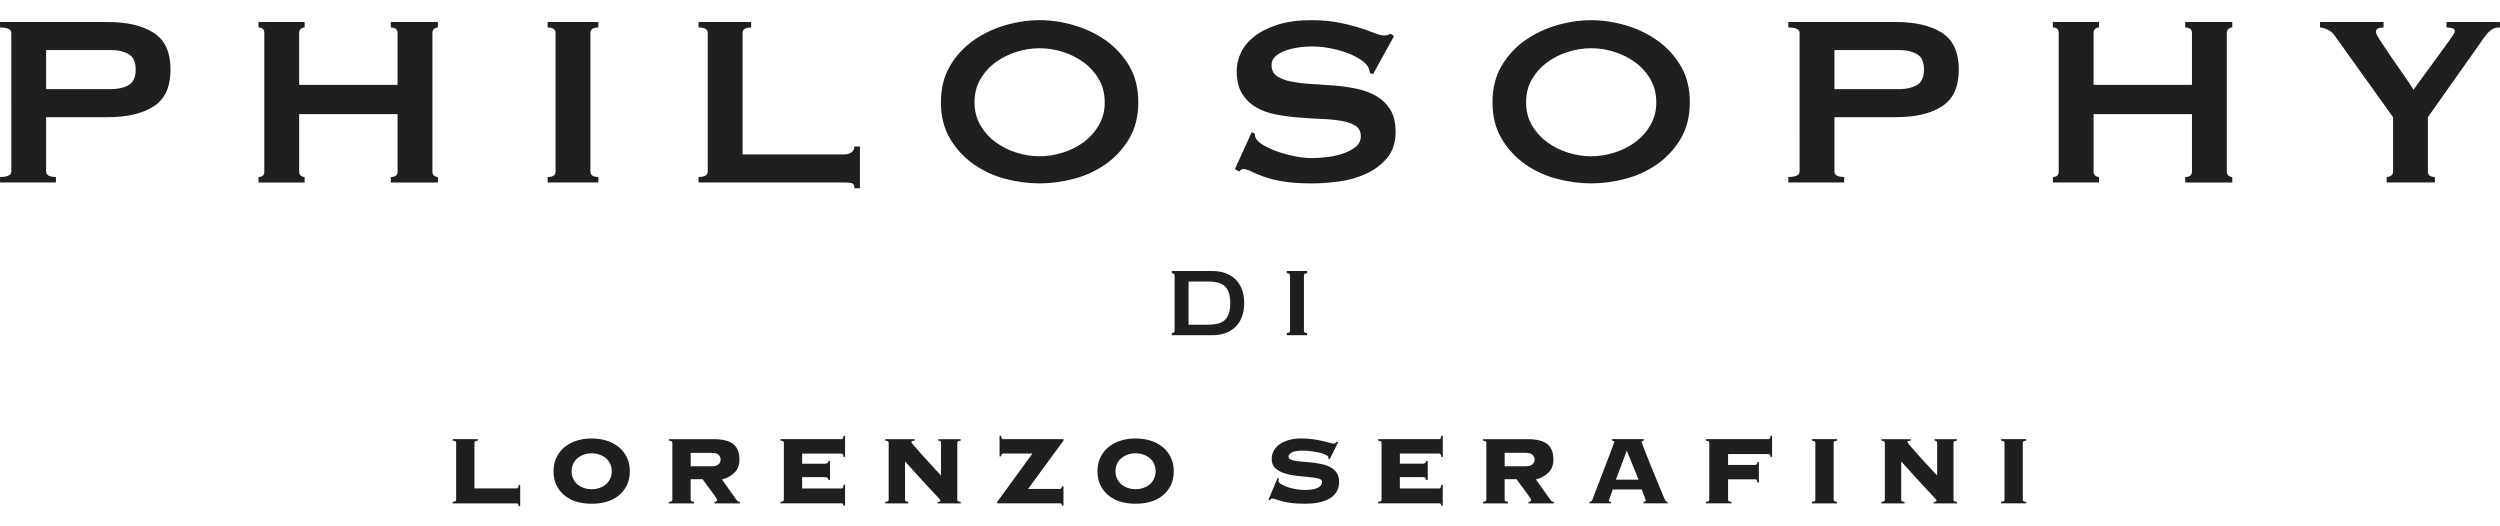 <svg version="1.1" class="logo" xmlns="http://www.w3.org/2000/svg" xmlns:xlink="http://www.w3.org/1999/xlink" x="0px" y="0px" viewBox="0 75 190 40" style="enable-background:new 0 0 190 190;" xml:space="preserve">
							<path id="Page-1" style="fill:#1F1F1F;" d="M145.221,108.489c-0.072-0.001-0.143,0.013-0.208,0.04
								c-0.033,0.022-0.051,0.05-0.051,0.08c0,0.012,0.041,0.069,0.121,0.168
								c0.248,0.293,0.501,0.581,0.759,0.865c0.162,0.185,0.331,0.367,0.498,0.55
								c0.168,0.182,0.328,0.355,0.484,0.518l0.399,0.423v-2.478c0-0.103-0.065-0.159-0.196-0.166v-0.112
								h1.701v0.111c-0.117,0.013-0.191,0.031-0.218,0.061c-0.028,0.028-0.044,0.066-0.043,0.106v4.322
								c0,0.043,0.015,0.078,0.043,0.108c0.027,0.027,0.101,0.047,0.218,0.06v0.111h-1.765v-0.11
								c0.088,0,0.144-0.007,0.171-0.027c0.028-0.02,0.043-0.043,0.043-0.075
								c0-0.019-0.011-0.043-0.027-0.07c-0.037-0.05-0.079-0.099-0.123-0.145
								c-0.09-0.097-0.18-0.194-0.273-0.29c-0.121-0.125-0.278-0.296-0.478-0.509
								c-0.199-0.214-0.443-0.481-0.737-0.801c-0.289-0.315-0.641-0.705-1.047-1.161v2.912
								c0,0.043,0.012,0.078,0.042,0.108c0.028,0.027,0.1,0.047,0.218,0.06v0.111h-1.765v-0.112
								c0.117-0.012,0.189-0.032,0.217-0.059c0.029-0.029,0.044-0.067,0.043-0.108v-4.323
								c0.001-0.04-0.014-0.078-0.043-0.106c-0.028-0.029-0.1-0.047-0.218-0.061v-0.112h2.237v0.111
								L145.221,108.489z M139.619,108.489c-0.117,0.013-0.19,0.031-0.217,0.061
								c-0.029,0.028-0.044,0.066-0.043,0.106v4.322c0,0.043,0.014,0.078,0.043,0.108
								c0.027,0.027,0.1,0.047,0.218,0.06v0.111h-1.914v-0.112c0.117-0.012,0.19-0.032,0.218-0.059
								c0.028-0.029,0.044-0.067,0.043-0.108v-4.323c0.001-0.04-0.015-0.078-0.043-0.106
								c-0.027-0.029-0.1-0.047-0.217-0.061v-0.112h1.913v0.111L139.619,108.489z M124.534,111.457
								l-0.901-2.209l-0.826,2.209H124.534z M121.04,112.93c0.013-0.029,0.043-0.113,0.093-0.249
								c0.048-0.137,0.115-0.308,0.195-0.517l0.27-0.69c0.098-0.252,0.198-0.514,0.295-0.774
								c0.099-0.264,0.198-0.519,0.294-0.77l0.256-0.673l0.181-0.481c0.046-0.126,0.068-0.19,0.068-0.196
								c0-0.03-0.018-0.052-0.059-0.065c-0.041-0.012-0.083-0.021-0.126-0.028v-0.112h2.424v0.111
								c-0.042,0.003-0.082,0.013-0.121,0.027c-0.032,0.013-0.047,0.043-0.047,0.093
								c0,0.011,0.03,0.093,0.089,0.242l0.226,0.577c0.225,0.578,0.458,1.153,0.697,1.726
								c0.128,0.312,0.255,0.617,0.376,0.914c0.12,0.297,0.23,0.563,0.329,0.798
								c0.05,0.11,0.092,0.185,0.125,0.222c0.035,0.037,0.08,0.056,0.136,0.056v0.111h-1.83v-0.108
								c0.117-0.005,0.176-0.043,0.176-0.11c-0.013-0.043-0.028-0.084-0.046-0.125
								c-0.033-0.079-0.064-0.166-0.102-0.262c-0.036-0.096-0.072-0.186-0.107-0.273
								c-0.023-0.059-0.044-0.117-0.06-0.177h-2.201l-0.149,0.408l-0.086,0.251
								c-0.022,0.061-0.037,0.106-0.047,0.135c-0.007,0.018-0.013,0.04-0.014,0.06
								c0,0.031,0.011,0.053,0.032,0.07c0.021,0.016,0.066,0.023,0.135,0.023v0.111h-1.644v-0.111
								c0.054-0.005,0.106-0.027,0.149-0.059c0.042-0.045,0.073-0.097,0.092-0.155H121.04z M97.185,111.371
								c-0.016,0.065-0.022,0.13-0.019,0.198c0,0.06,0.058,0.131,0.17,0.207
								c0.119,0.075,0.265,0.151,0.448,0.217c0.183,0.069,0.392,0.126,0.627,0.171
								c0.235,0.047,0.474,0.072,0.715,0.072c0.465,0,0.806-0.053,1.023-0.163
								c0.217-0.109,0.325-0.265,0.325-0.469c0-0.11-0.096-0.191-0.283-0.238
								c-0.234-0.051-0.472-0.09-0.711-0.11c-0.284-0.029-0.59-0.059-0.918-0.093
								c-0.312-0.031-0.62-0.093-0.92-0.186c-0.263-0.077-0.505-0.209-0.711-0.389
								c-0.189-0.171-0.283-0.404-0.283-0.701c0-0.235,0.053-0.448,0.162-0.641
								c0.112-0.196,0.267-0.363,0.454-0.489c0.195-0.137,0.433-0.245,0.711-0.321
								c0.303-0.081,0.616-0.12,0.931-0.116c0.316,0,0.607,0.02,0.88,0.06
								c0.274,0.041,0.517,0.086,0.727,0.135c0.21,0.05,0.388,0.096,0.53,0.135
								c0.142,0.041,0.246,0.06,0.305,0.06c0.053,0.003,0.106-0.012,0.149-0.042
								c0.037-0.028,0.07-0.061,0.101-0.097l0.1,0.037l-0.639,1.289l-0.112-0.056v-0.1
								c0-0.058-0.06-0.115-0.183-0.171c-0.145-0.07-0.3-0.123-0.458-0.161
								c-0.424-0.1-0.856-0.155-1.291-0.161c-0.404,0-0.683,0.048-0.846,0.141
								c-0.16,0.093-0.241,0.192-0.241,0.296c0,0.108,0.056,0.185,0.167,0.236
								c0.111,0.053,0.257,0.092,0.437,0.116c0.179,0.027,0.384,0.045,0.613,0.061
								c0.23,0.015,0.465,0.04,0.705,0.068c0.242,0.033,0.48,0.078,0.708,0.131
								c0.23,0.057,0.433,0.139,0.613,0.247c0.181,0.108,0.327,0.25,0.437,0.426
								c0.113,0.175,0.168,0.397,0.168,0.662c0,0.207-0.043,0.406-0.126,0.605
								c-0.085,0.195-0.225,0.373-0.426,0.534c-0.203,0.156-0.47,0.28-0.809,0.373
								c-0.337,0.093-0.756,0.139-1.258,0.139c-0.39,0-0.726-0.017-1.009-0.053
								c-0.242-0.032-0.483-0.077-0.721-0.135c-0.158-0.042-0.315-0.09-0.469-0.145
								c-0.081-0.035-0.168-0.058-0.256-0.065c-0.035,0.001-0.069,0.014-0.096,0.036
								c-0.028,0.028-0.058,0.053-0.089,0.085l-0.112-0.028l0.689-1.652l0.094,0.047L97.185,111.371z
								 M99.339,100.309v0.167h-1.541v-0.167c0.161,0,0.241-0.057,0.241-0.167v-4.213
								c0-0.109-0.08-0.164-0.241-0.164v-0.168h1.541v0.168c-0.159,0-0.24,0.056-0.24,0.166v4.213
								c0,0.11,0.08,0.167,0.24,0.167V100.309z M76.247,109.471c-0.05,0-0.088,0.015-0.113,0.043
								c-0.025,0.027-0.043,0.085-0.056,0.17h-0.111v-1.568h0.111c0.013,0.108,0.032,0.175,0.056,0.21
								c0.027,0.033,0.069,0.051,0.112,0.05h4.58v0.111l-2.695,3.672h2.415
								c0.05,0,0.085-0.015,0.111-0.043c0.025-0.026,0.043-0.082,0.056-0.162h0.112v1.475h-0.113
								c-0.011-0.079-0.032-0.128-0.056-0.148c-0.033-0.02-0.072-0.031-0.111-0.028h-4.757v-0.11
								l2.677-3.672h-2.221H76.247z M64.058,108.327c0.033-0.065,0.052-0.137,0.056-0.21h0.111v1.612h-0.112
								c-0.003-0.072-0.022-0.143-0.056-0.206c-0.025-0.034-0.062-0.051-0.112-0.051h-2.982v0.771h1.73
								c0.092,0,0.158-0.022,0.199-0.061c0.042-0.042,0.07-0.095,0.08-0.154h0.111v1.447h-0.112
								c-0.011-0.058-0.038-0.111-0.079-0.154c-0.04-0.041-0.107-0.059-0.199-0.059h-1.73v0.861h2.983
								c0.05,0,0.088-0.015,0.112-0.049c0.034-0.07,0.052-0.148,0.056-0.227h0.111v1.586h-0.112
								c-0.011-0.081-0.032-0.13-0.056-0.151c-0.034-0.02-0.073-0.031-0.112-0.028h-4.633v-0.11
								c0.117-0.012,0.189-0.032,0.217-0.059c0.028-0.029,0.044-0.067,0.043-0.108v-4.323
								c0.001-0.04-0.014-0.078-0.043-0.106c-0.027-0.029-0.099-0.047-0.217-0.061v-0.112h4.633
								c0.051,0,0.089-0.017,0.113-0.05V108.327z M9.766,79.106c-0.363-0.201-0.801-0.301-1.313-0.301
								H3.507v2.968h4.946c0.512,0,0.95-0.099,1.313-0.3c0.363-0.201,0.544-0.595,0.544-1.183
								C10.311,79.702,10.129,79.306,9.766,79.106z M8.175,83.906H3.507v4.128c0,0.277,0.248,0.415,0.744,0.415
								v0.42H0.002v-0.419c0.571,0,0.857-0.139,0.857-0.415V77.504c0-0.277-0.286-0.415-0.858-0.415v-0.416
								h8.175c1.486,0,2.655,0.272,3.507,0.822c0.851,0.549,1.278,1.479,1.278,2.792
								c0,1.317-0.427,2.246-1.278,2.796c-0.852,0.549-2.021,0.822-3.507,0.822V83.906z M29.704,88.454
								c0.342,0,0.512-0.14,0.512-0.416v-4.363h-7.48v4.359c0,0.139,0.043,0.243,0.128,0.313
								c0.083,0.07,0.181,0.104,0.288,0.104v0.419h-3.506v-0.419c0.294,0,0.441-0.139,0.441-0.415V77.504
								c0-0.277-0.149-0.415-0.442-0.415v-0.416h3.508v0.416c-0.107,0-0.205,0.033-0.288,0.103
								c-0.085,0.069-0.128,0.174-0.128,0.313v3.944h7.478v-3.942c0-0.277-0.171-0.415-0.512-0.415V76.674
								h3.577v0.416c-0.107,0-0.203,0.033-0.288,0.103c-0.085,0.07-0.128,0.174-0.128,0.313v10.53
								c0,0.139,0.043,0.242,0.128,0.312c0.085,0.07,0.181,0.104,0.288,0.104v0.419h-3.577v-0.419
								L29.704,88.454z M39.366,113.292c-0.025-0.023-0.062-0.035-0.112-0.035h-4.849v-0.113
								c0.117-0.012,0.192-0.032,0.219-0.059c0.028-0.029,0.044-0.067,0.043-0.108v-4.323
								c0.001-0.04-0.015-0.078-0.043-0.106c-0.028-0.029-0.1-0.047-0.219-0.061v-0.112h1.914v0.111
								c-0.117,0.013-0.189,0.031-0.218,0.061c-0.029,0.028-0.044,0.066-0.043,0.106v3.467h3.196
								c0.05,0,0.088-0.015,0.112-0.049c0.033-0.064,0.052-0.136,0.056-0.21h0.112v1.607h-0.112
								c-0.013-0.1-0.03-0.159-0.056-0.182L39.366,113.292z M41.619,88.454
								c0.401,0,0.604-0.14,0.604-0.416v-10.533c0-0.277-0.203-0.415-0.603-0.415v-0.416h3.854v0.416
								c-0.403,0-0.603,0.139-0.603,0.415v10.53c0,0.277,0.201,0.415,0.604,0.415v0.419h-3.854v-0.419
								L41.619,88.454z M46.366,110.24c-0.08-0.166-0.194-0.311-0.335-0.428
								c-0.139-0.114-0.299-0.202-0.483-0.267c-0.378-0.122-0.785-0.121-1.162,0.001
								c-0.181,0.063-0.344,0.151-0.484,0.265c-0.139,0.114-0.251,0.257-0.334,0.428
								c-0.083,0.169-0.125,0.363-0.125,0.579s0.043,0.409,0.125,0.58
								c0.083,0.171,0.195,0.312,0.334,0.427c0.139,0.112,0.301,0.202,0.484,0.263
								c0.181,0.063,0.376,0.094,0.581,0.094c0.203,0,0.398-0.032,0.581-0.094
								c0.181-0.061,0.344-0.149,0.483-0.264c0.139-0.114,0.251-0.256,0.334-0.427
								c0.085-0.17,0.128-0.363,0.128-0.579s-0.043-0.41-0.128-0.58L46.366,110.24z M47.007,112.675
								c-0.264,0.208-0.57,0.363-0.92,0.463c-0.364,0.099-0.741,0.149-1.119,0.146
								c-0.395,0-0.769-0.049-1.119-0.146c-0.335-0.092-0.648-0.25-0.92-0.465
								c-0.564-0.447-0.883-1.136-0.859-1.855c0-0.408,0.077-0.767,0.233-1.075
								c0.154-0.31,0.363-0.569,0.627-0.781c0.273-0.216,0.586-0.378,0.92-0.478
								c0.363-0.109,0.74-0.164,1.119-0.161c0.395,0,0.769,0.053,1.119,0.161
								c0.35,0.11,0.657,0.267,0.92,0.478c0.264,0.211,0.472,0.471,0.627,0.781
								c0.154,0.31,0.231,0.667,0.231,1.075s-0.077,0.766-0.232,1.074
								c-0.156,0.311-0.363,0.571-0.628,0.781L47.007,112.675z M52.492,109.417v1.021h1.561
								c0.272,0,0.459-0.051,0.562-0.152c0.098-0.093,0.153-0.222,0.153-0.357
								c0.001-0.135-0.053-0.264-0.152-0.357c-0.102-0.101-0.288-0.155-0.562-0.155h-1.562V109.417z
								 M55.734,108.756c0.31,0.249,0.465,0.637,0.465,1.164c0,0.424-0.125,0.76-0.376,1.001
								c-0.269,0.252-0.597,0.43-0.953,0.52l1.096,1.54c0.075,0.111,0.164,0.167,0.269,0.167v0.111
								h-1.932v-0.114c0.137-0.005,0.205-0.063,0.205-0.167c-0.019-0.046-0.044-0.09-0.075-0.129
								c-0.049-0.075-0.111-0.163-0.185-0.271c-0.075-0.106-0.158-0.216-0.246-0.337l-0.262-0.348
								c-0.074-0.098-0.147-0.198-0.219-0.298c-0.042-0.057-0.082-0.115-0.12-0.176h-0.911v1.559
								c0,0.043,0.014,0.077,0.043,0.108c0.027,0.026,0.099,0.046,0.218,0.059v0.111h-1.915v-0.11
								c0.117-0.012,0.192-0.032,0.22-0.059c0.028-0.03,0.043-0.067,0.043-0.108v-4.323
								c0-0.04-0.015-0.078-0.043-0.106c-0.029-0.029-0.101-0.047-0.219-0.061v-0.112h3.401
								c0.686,0,1.185,0.126,1.495,0.376L55.734,108.756z M64.715,88.914
								c-0.188-0.034-0.379-0.049-0.569-0.045H53.09v-0.419c0.465,0,0.698-0.139,0.698-0.415V77.504
								c0-0.277-0.233-0.415-0.698-0.415v-0.416h3.996v0.416c-0.435,0-0.651,0.139-0.651,0.415v9.231h7.71
								c0.233,0,0.422-0.052,0.569-0.162c0.147-0.108,0.221-0.257,0.221-0.441h0.419v3.178h-0.419
								C64.936,89.079,64.861,88.947,64.715,88.914z M71.313,108.489v-0.112h1.701v0.111
								c-0.117,0.013-0.189,0.031-0.218,0.061c-0.028,0.028-0.044,0.066-0.043,0.106v4.322
								c0,0.043,0.016,0.078,0.043,0.108c0.029,0.027,0.101,0.047,0.219,0.06v0.111h-1.764v-0.111
								c0.085,0,0.143-0.007,0.171-0.027c0.029-0.02,0.043-0.043,0.043-0.075
								c-0.003-0.026-0.013-0.049-0.029-0.07c-0.016-0.027-0.058-0.074-0.117-0.145l-0.275-0.29
								c-0.161-0.169-0.32-0.337-0.478-0.509c-0.198-0.214-0.443-0.481-0.733-0.801
								c-0.291-0.315-0.641-0.705-1.051-1.161v2.912c0,0.043,0.014,0.078,0.043,0.108
								c0.027,0.027,0.099,0.047,0.217,0.06v0.111h-1.764v-0.112c0.117-0.012,0.19-0.032,0.218-0.059
								c0.028-0.029,0.043-0.067,0.043-0.108v-4.323c0.001-0.04-0.015-0.078-0.043-0.106
								c-0.028-0.029-0.1-0.047-0.218-0.061v-0.112h2.239v0.111c-0.072-0.001-0.142,0.013-0.208,0.04
								c-0.034,0.022-0.051,0.05-0.051,0.08c0,0.011,0.041,0.069,0.121,0.168
								c0.248,0.293,0.501,0.582,0.758,0.865c0.321,0.361,0.648,0.717,0.979,1.068l0.399,0.423v-2.478
								c0-0.103-0.064-0.159-0.192-0.167L71.313,108.489z M83.516,81.032
								c-0.289-0.505-0.681-0.943-1.15-1.287c-0.483-0.355-1.02-0.625-1.591-0.801
								c-0.57-0.183-1.166-0.277-1.764-0.278c-0.589,0-1.178,0.093-1.766,0.278
								c-0.571,0.177-1.108,0.447-1.591,0.801c-0.469,0.343-0.861,0.782-1.149,1.287
								c-0.295,0.51-0.442,1.089-0.442,1.738c0,0.648,0.147,1.229,0.442,1.74
								c0.293,0.509,0.677,0.938,1.149,1.288c0.472,0.348,1.004,0.615,1.591,0.801
								c0.571,0.182,1.166,0.276,1.766,0.278c0.587,0,1.177-0.094,1.764-0.278
								c0.571-0.177,1.108-0.447,1.591-0.801c0.469-0.345,0.861-0.783,1.151-1.288
								c0.299-0.531,0.451-1.131,0.441-1.74c0-0.649-0.146-1.228-0.44-1.738H83.516z M84.026,87.479
								c-0.732,0.511-1.55,0.887-2.415,1.111c-0.848,0.227-1.722,0.345-2.601,0.348
								c-0.879-0.003-1.753-0.121-2.602-0.347c-0.864-0.224-1.681-0.6-2.413-1.111
								c-0.728-0.511-1.338-1.172-1.79-1.938c-0.463-0.78-0.696-1.703-0.696-2.771
								c0-1.068,0.235-1.989,0.697-2.77c0.452-0.766,1.061-1.426,1.789-1.936
								c0.733-0.516,1.549-0.904,2.412-1.149c0.884-0.257,1.751-0.384,2.603-0.384
								c0.851,0,1.719,0.127,2.601,0.384c0.882,0.255,1.687,0.636,2.415,1.146
								c0.727,0.511,1.337,1.172,1.789,1.938c0.463,0.782,0.696,1.704,0.696,2.771
								c0,1.068-0.233,1.992-0.696,2.772c-0.452,0.766-1.061,1.427-1.789,1.938V87.479z M87.705,110.237
								c-0.079-0.166-0.193-0.311-0.334-0.428c-0.144-0.116-0.309-0.206-0.485-0.265
								c-0.377-0.124-0.784-0.124-1.161-0.001c-0.184,0.063-0.345,0.151-0.485,0.265
								c-0.3,0.248-0.47,0.618-0.46,1.007c0,0.216,0.043,0.41,0.126,0.58
								c0.085,0.171,0.195,0.312,0.334,0.426c0.139,0.114,0.301,0.204,0.484,0.264
								c0.181,0.063,0.374,0.093,0.579,0.093c0.205,0,0.398-0.031,0.581-0.093
								c0.176-0.058,0.341-0.147,0.484-0.265c0.139-0.113,0.25-0.255,0.333-0.426
								c0.083-0.169,0.126-0.363,0.126-0.579s-0.043-0.41-0.126-0.58L87.705,110.237z M88.973,111.892
								c-0.149,0.303-0.363,0.569-0.628,0.78c-0.272,0.214-0.584,0.373-0.918,0.465
								c-0.352,0.097-0.724,0.146-1.121,0.146c-0.395,0-0.769-0.049-1.118-0.146
								c-0.335-0.091-0.648-0.25-0.92-0.465c-0.265-0.21-0.479-0.476-0.628-0.78
								c-0.161-0.335-0.24-0.705-0.232-1.075c0-0.408,0.077-0.767,0.232-1.075
								c0.155-0.31,0.363-0.569,0.628-0.781c0.273-0.216,0.586-0.378,0.92-0.478
								c0.362-0.11,0.739-0.164,1.118-0.161c0.397,0,0.769,0.053,1.121,0.161
								c0.348,0.11,0.656,0.267,0.918,0.478c0.264,0.211,0.473,0.471,0.628,0.781
								c0.154,0.31,0.232,0.667,0.232,1.075C89.205,111.226,89.127,111.583,88.973,111.892z M93.39,97.239
								c-0.06-0.194-0.171-0.368-0.32-0.506c-0.154-0.133-0.34-0.224-0.539-0.265
								c-0.25-0.052-0.506-0.077-0.761-0.074h-1.441v3.285h1.441c0.29,0,0.544-0.026,0.76-0.075
								c0.199-0.042,0.384-0.131,0.539-0.263c0.143-0.129,0.25-0.298,0.32-0.507
								c0.072-0.21,0.107-0.476,0.107-0.799c0-0.321-0.035-0.588-0.107-0.798L93.39,97.239z M94.37,96.955
								c0.124,0.306,0.187,0.666,0.187,1.082c0,0.414-0.064,0.774-0.187,1.081
								c-0.112,0.288-0.287,0.548-0.512,0.761c-0.214,0.201-0.47,0.35-0.764,0.447
								c-0.307,0.101-0.63,0.153-0.953,0.149h-3.085v-0.167c0.143,0,0.214-0.057,0.214-0.167v-4.213
								c0-0.109-0.07-0.164-0.214-0.164v-0.168h3.085c0.342,0,0.659,0.049,0.952,0.148
								c0.293,0.098,0.549,0.249,0.764,0.448c0.217,0.204,0.388,0.454,0.512,0.76H94.37z M98.112,81.194
								c0.498,0.099,1.001,0.161,1.509,0.186c0.565,0.032,1.141,0.069,1.73,0.115
								c0.59,0.048,1.166,0.127,1.732,0.246c0.566,0.115,1.068,0.3,1.51,0.555
								c0.439,0.255,0.795,0.6,1.068,1.033c0.27,0.434,0.406,0.997,0.406,1.691
								c0,0.804-0.214,1.462-0.637,1.972c-0.435,0.515-0.977,0.927-1.591,1.207
								c-0.652,0.298-1.345,0.497-2.056,0.589c-0.737,0.101-1.421,0.151-2.056,0.151
								c-0.881,0-1.621-0.049-2.216-0.151c-0.506-0.077-1.004-0.2-1.486-0.369
								c-0.321-0.115-0.635-0.247-0.942-0.396c-0.232-0.114-0.432-0.173-0.603-0.173
								c-0.107,0-0.208,0.062-0.302,0.186l-0.325-0.186l1.277-2.805l0.233,0.116
								c0,0.139,0.032,0.263,0.093,0.369c0.106,0.187,0.32,0.368,0.636,0.546
								c0.35,0.191,0.714,0.351,1.093,0.476c0.41,0.138,0.84,0.25,1.289,0.335s0.851,0.128,1.206,0.128
								c0.264,0,0.605-0.019,1.023-0.06c0.417-0.037,0.828-0.116,1.231-0.242
								c0.403-0.123,0.751-0.294,1.046-0.51c0.281-0.193,0.447-0.516,0.441-0.857
								c0-0.356-0.137-0.619-0.406-0.789c-0.271-0.17-0.628-0.293-1.068-0.369
								c-0.442-0.078-0.946-0.128-1.511-0.149c-0.566-0.025-1.143-0.06-1.73-0.106
								c-0.58-0.045-1.157-0.123-1.73-0.232c-0.566-0.107-1.068-0.288-1.511-0.546
								c-0.439-0.251-0.805-0.611-1.068-1.043c-0.271-0.44-0.408-1.016-0.408-1.727
								c0-0.482,0.113-0.95,0.337-1.417c0.224-0.465,0.569-0.871,1.033-1.227
								c0.463-0.356,1.053-0.646,1.765-0.87c0.712-0.224,1.547-0.337,2.509-0.337
								c0.822,0,1.531,0.064,2.135,0.186c0.916,0.178,1.815,0.442,2.682,0.787
								c0.304,0.125,0.556,0.188,0.756,0.188c0.217,0,0.374-0.047,0.465-0.139l0.278,0.186l-1.601,2.897
								l-0.232-0.092c-0.032-0.215-0.093-0.393-0.186-0.534c-0.125-0.184-0.331-0.365-0.617-0.545
								c-0.32-0.192-0.658-0.351-1.01-0.475c-0.409-0.144-0.828-0.256-1.253-0.335
								c-0.793-0.152-1.607-0.167-2.404-0.045c-0.363,0.053-0.694,0.135-0.986,0.245
								c-0.27,0.093-0.519,0.238-0.732,0.427c-0.19,0.168-0.297,0.41-0.29,0.663
								c0,0.368,0.136,0.647,0.406,0.833c0.273,0.185,0.628,0.325,1.068,0.418L98.112,81.194z
								 M109.483,113.283c-0.032-0.02-0.07-0.031-0.11-0.028h-4.636v-0.111
								c0.116-0.012,0.19-0.032,0.218-0.059c0.029-0.029,0.044-0.067,0.043-0.108v-4.323
								c0.001-0.04-0.014-0.078-0.043-0.106c-0.028-0.029-0.101-0.047-0.218-0.061v-0.112h4.636
								c0.049,0,0.085-0.017,0.11-0.05c0.035-0.065,0.053-0.137,0.058-0.21h0.111v1.612h-0.112
								c-0.015-0.104-0.032-0.172-0.058-0.206c-0.023-0.034-0.061-0.051-0.11-0.051h-2.982v0.771h1.73
								c0.091,0,0.157-0.022,0.198-0.061c0.042-0.042,0.069-0.095,0.079-0.154h0.112v1.447h-0.113
								c-0.011-0.059-0.037-0.112-0.079-0.154c-0.04-0.041-0.107-0.059-0.199-0.059h-1.73v0.861h2.983
								c0.049,0,0.085-0.015,0.11-0.049c0.035-0.072,0.054-0.148,0.058-0.227h0.111v1.586h-0.112
								c-0.015-0.081-0.032-0.13-0.058-0.151L109.483,113.283z M114.353,109.414v1.022h1.559
								c0.274,0,0.461-0.051,0.564-0.152c0.098-0.093,0.155-0.222,0.154-0.357
								c0.001-0.136-0.056-0.265-0.154-0.357c-0.102-0.101-0.288-0.155-0.563-0.155h-1.559L114.353,109.414z
								 M117.596,108.752c0.307,0.251,0.462,0.64,0.462,1.165c0,0.426-0.126,0.761-0.376,1.003
								s-0.566,0.413-0.951,0.519l1.096,1.539c0.075,0.112,0.163,0.168,0.269,0.168v0.111h-1.932v-0.112
								c0.136-0.005,0.205-0.063,0.205-0.167c-0.019-0.046-0.044-0.09-0.075-0.129
								c-0.05-0.075-0.111-0.163-0.186-0.271c-0.074-0.106-0.156-0.216-0.244-0.337
								c-0.091-0.121-0.178-0.235-0.262-0.348c-0.075-0.098-0.147-0.198-0.219-0.298
								c-0.042-0.057-0.082-0.115-0.121-0.176h-0.91v1.559c0,0.043,0.014,0.077,0.043,0.108
								c0.027,0.026,0.099,0.046,0.217,0.059v0.111h-1.913v-0.11c0.116-0.012,0.19-0.032,0.219-0.059
								c0.029-0.029,0.043-0.067,0.043-0.108v-4.323c0.001-0.04-0.014-0.078-0.043-0.106
								c-0.029-0.029-0.102-0.047-0.219-0.061v-0.112h3.399C116.788,108.376,117.287,108.502,117.596,108.752z
								 M125.437,81.032c-0.289-0.505-0.681-0.944-1.151-1.287c-0.483-0.355-1.02-0.625-1.592-0.801
								c-0.57-0.183-1.165-0.277-1.764-0.278c-0.587,0-1.177,0.093-1.765,0.278
								c-0.571,0.176-1.109,0.447-1.593,0.801c-0.47,0.348-0.854,0.776-1.149,1.287
								c-0.295,0.51-0.441,1.089-0.441,1.738c0,0.648,0.145,1.229,0.439,1.74
								c0.296,0.509,0.679,0.938,1.15,1.288c0.474,0.348,1.004,0.615,1.591,0.801
								c0.589,0.184,1.178,0.278,1.766,0.278c0.587,0,1.177-0.094,1.764-0.278
								c0.572-0.177,1.11-0.447,1.592-0.801c0.469-0.345,0.861-0.783,1.151-1.288
								c0.299-0.531,0.452-1.131,0.441-1.74c0-0.649-0.147-1.228-0.441-1.738H125.437z M125.946,87.479
								c-0.731,0.511-1.549,0.887-2.413,1.111c-0.849,0.227-1.724,0.345-2.603,0.348
								c-0.852,0-1.719-0.116-2.6-0.347c-0.866-0.224-1.685-0.6-2.417-1.111
								c-0.728-0.511-1.337-1.172-1.787-1.938c-0.467-0.78-0.698-1.703-0.698-2.771
								c0-1.068,0.232-1.989,0.697-2.77c0.462-0.78,1.057-1.425,1.786-1.936
								c0.736-0.515,1.553-0.901,2.417-1.147c0.881-0.257,1.748-0.384,2.6-0.384
								c0.852,0,1.718,0.127,2.602,0.384c0.882,0.256,1.687,0.636,2.412,1.147
								c0.728,0.51,1.338,1.171,1.79,1.937c0.464,0.782,0.696,1.703,0.696,2.77
								c0,1.068-0.234,1.993-0.697,2.773c-0.452,0.766-1.061,1.427-1.789,1.938L125.946,87.479z
								 M134.512,109.555c-0.029-0.031-0.07-0.049-0.112-0.047h-3.066v0.828h2.061
								c0.042,0.001,0.083-0.014,0.113-0.044c0.025-0.028,0.042-0.085,0.053-0.174h0.114v1.559h-0.112
								c-0.002-0.07-0.019-0.14-0.053-0.202c-0.026-0.032-0.064-0.048-0.113-0.048h-2.063v1.549
								c0,0.043,0.013,0.078,0.041,0.108c0.029,0.027,0.101,0.047,0.218,0.06v0.111h-1.948v-0.111
								c0.117-0.012,0.192-0.032,0.219-0.059c0.027-0.03,0.041-0.068,0.041-0.108v-4.323
								c0-0.04-0.014-0.078-0.043-0.106c-0.027-0.029-0.099-0.047-0.218-0.061v-0.112h4.756
								c0.048,0,0.084-0.017,0.111-0.05c0.033-0.065,0.052-0.137,0.056-0.21h0.111v1.612h-0.111
								c-0.005-0.061-0.025-0.121-0.056-0.175L134.512,109.555z M145.675,79.106
								c-0.363-0.201-0.801-0.301-1.311-0.301h-4.946v2.968h4.946c0.51,0,0.947-0.099,1.313-0.3
								c0.363-0.201,0.544-0.595,0.544-1.183c0-0.587-0.181-0.983-0.544-1.183H145.675z M144.084,83.906
								h-4.667v4.128c0,0.277,0.247,0.415,0.743,0.415v0.42h-4.249v-0.419c0.57,0,0.857-0.139,0.857-0.415
								V77.504c0-0.277-0.287-0.415-0.858-0.415v-0.416h8.174c1.487,0,2.656,0.272,3.508,0.822
								c0.851,0.549,1.277,1.479,1.277,2.792c0,1.317-0.427,2.246-1.277,2.796
								c-0.852,0.549-2.021,0.822-3.508,0.822V83.906z M152.081,113.144c0.117-0.012,0.19-0.032,0.218-0.059
								c0.028-0.029,0.044-0.067,0.043-0.108v-4.323c0.001-0.04-0.015-0.078-0.043-0.106
								c-0.028-0.029-0.1-0.047-0.218-0.061v-0.112h1.913v0.111c-0.118,0.013-0.19,0.031-0.218,0.061
								c-0.029,0.028-0.044,0.066-0.043,0.106v4.322c0,0.043,0.015,0.078,0.043,0.108
								c0.028,0.027,0.1,0.047,0.218,0.06v0.111h-1.913V113.144z M166.077,88.451
								c0.341,0,0.512-0.139,0.512-0.415v-4.361h-7.479v4.359c0,0.139,0.043,0.243,0.128,0.313
								c0.085,0.07,0.181,0.104,0.287,0.104v0.419h-3.504v-0.419c0.294,0,0.441-0.139,0.441-0.415V77.504
								c0-0.277-0.147-0.415-0.441-0.415v-0.416h3.505v0.416c-0.106,0-0.204,0.033-0.287,0.103
								c-0.085,0.069-0.128,0.174-0.128,0.313v3.944h7.478v-3.942c0-0.277-0.172-0.415-0.512-0.415V76.674
								h3.577v0.416c-0.107,0-0.206,0.033-0.288,0.103c-0.085,0.07-0.128,0.174-0.128,0.313v10.53
								c0,0.139,0.043,0.242,0.128,0.312c0.082,0.07,0.181,0.104,0.288,0.104v0.419h-3.577V88.451z
								 M189.65,77.123c-0.122,0.031-0.236,0.086-0.336,0.163c-0.116,0.084-0.24,0.208-0.372,0.371
								c-0.131,0.16-0.29,0.382-0.476,0.663l-3.947,5.586v4.128c0,0.277,0.177,0.415,0.534,0.415v0.42
								h-3.668v-0.419c0.139,0,0.253-0.033,0.348-0.104c0.093-0.069,0.139-0.174,0.139-0.313v-4.128
								l-4.482-6.261c-0.13-0.172-0.301-0.308-0.499-0.393c-0.224-0.109-0.417-0.163-0.569-0.163v-0.416
								h4.83v0.416c-0.14,0-0.273,0.019-0.395,0.058c-0.125,0.041-0.188,0.135-0.188,0.288
								c0,0.095,0.113,0.315,0.338,0.663c0.224,0.347,0.488,0.74,0.79,1.182
								c0.302,0.441,0.615,0.893,0.94,1.356c0.326,0.466,0.59,0.859,0.79,1.182l2.718-3.732
								c0.123-0.187,0.224-0.333,0.301-0.442c0.079-0.107,0.117-0.209,0.117-0.301
								c0-0.108-0.075-0.177-0.221-0.209c-0.133-0.03-0.269-0.045-0.406-0.046v-0.416h4.062v0.416
								c-0.122,0-0.238,0.012-0.346,0.034L189.65,77.123z"></path>
						</svg>